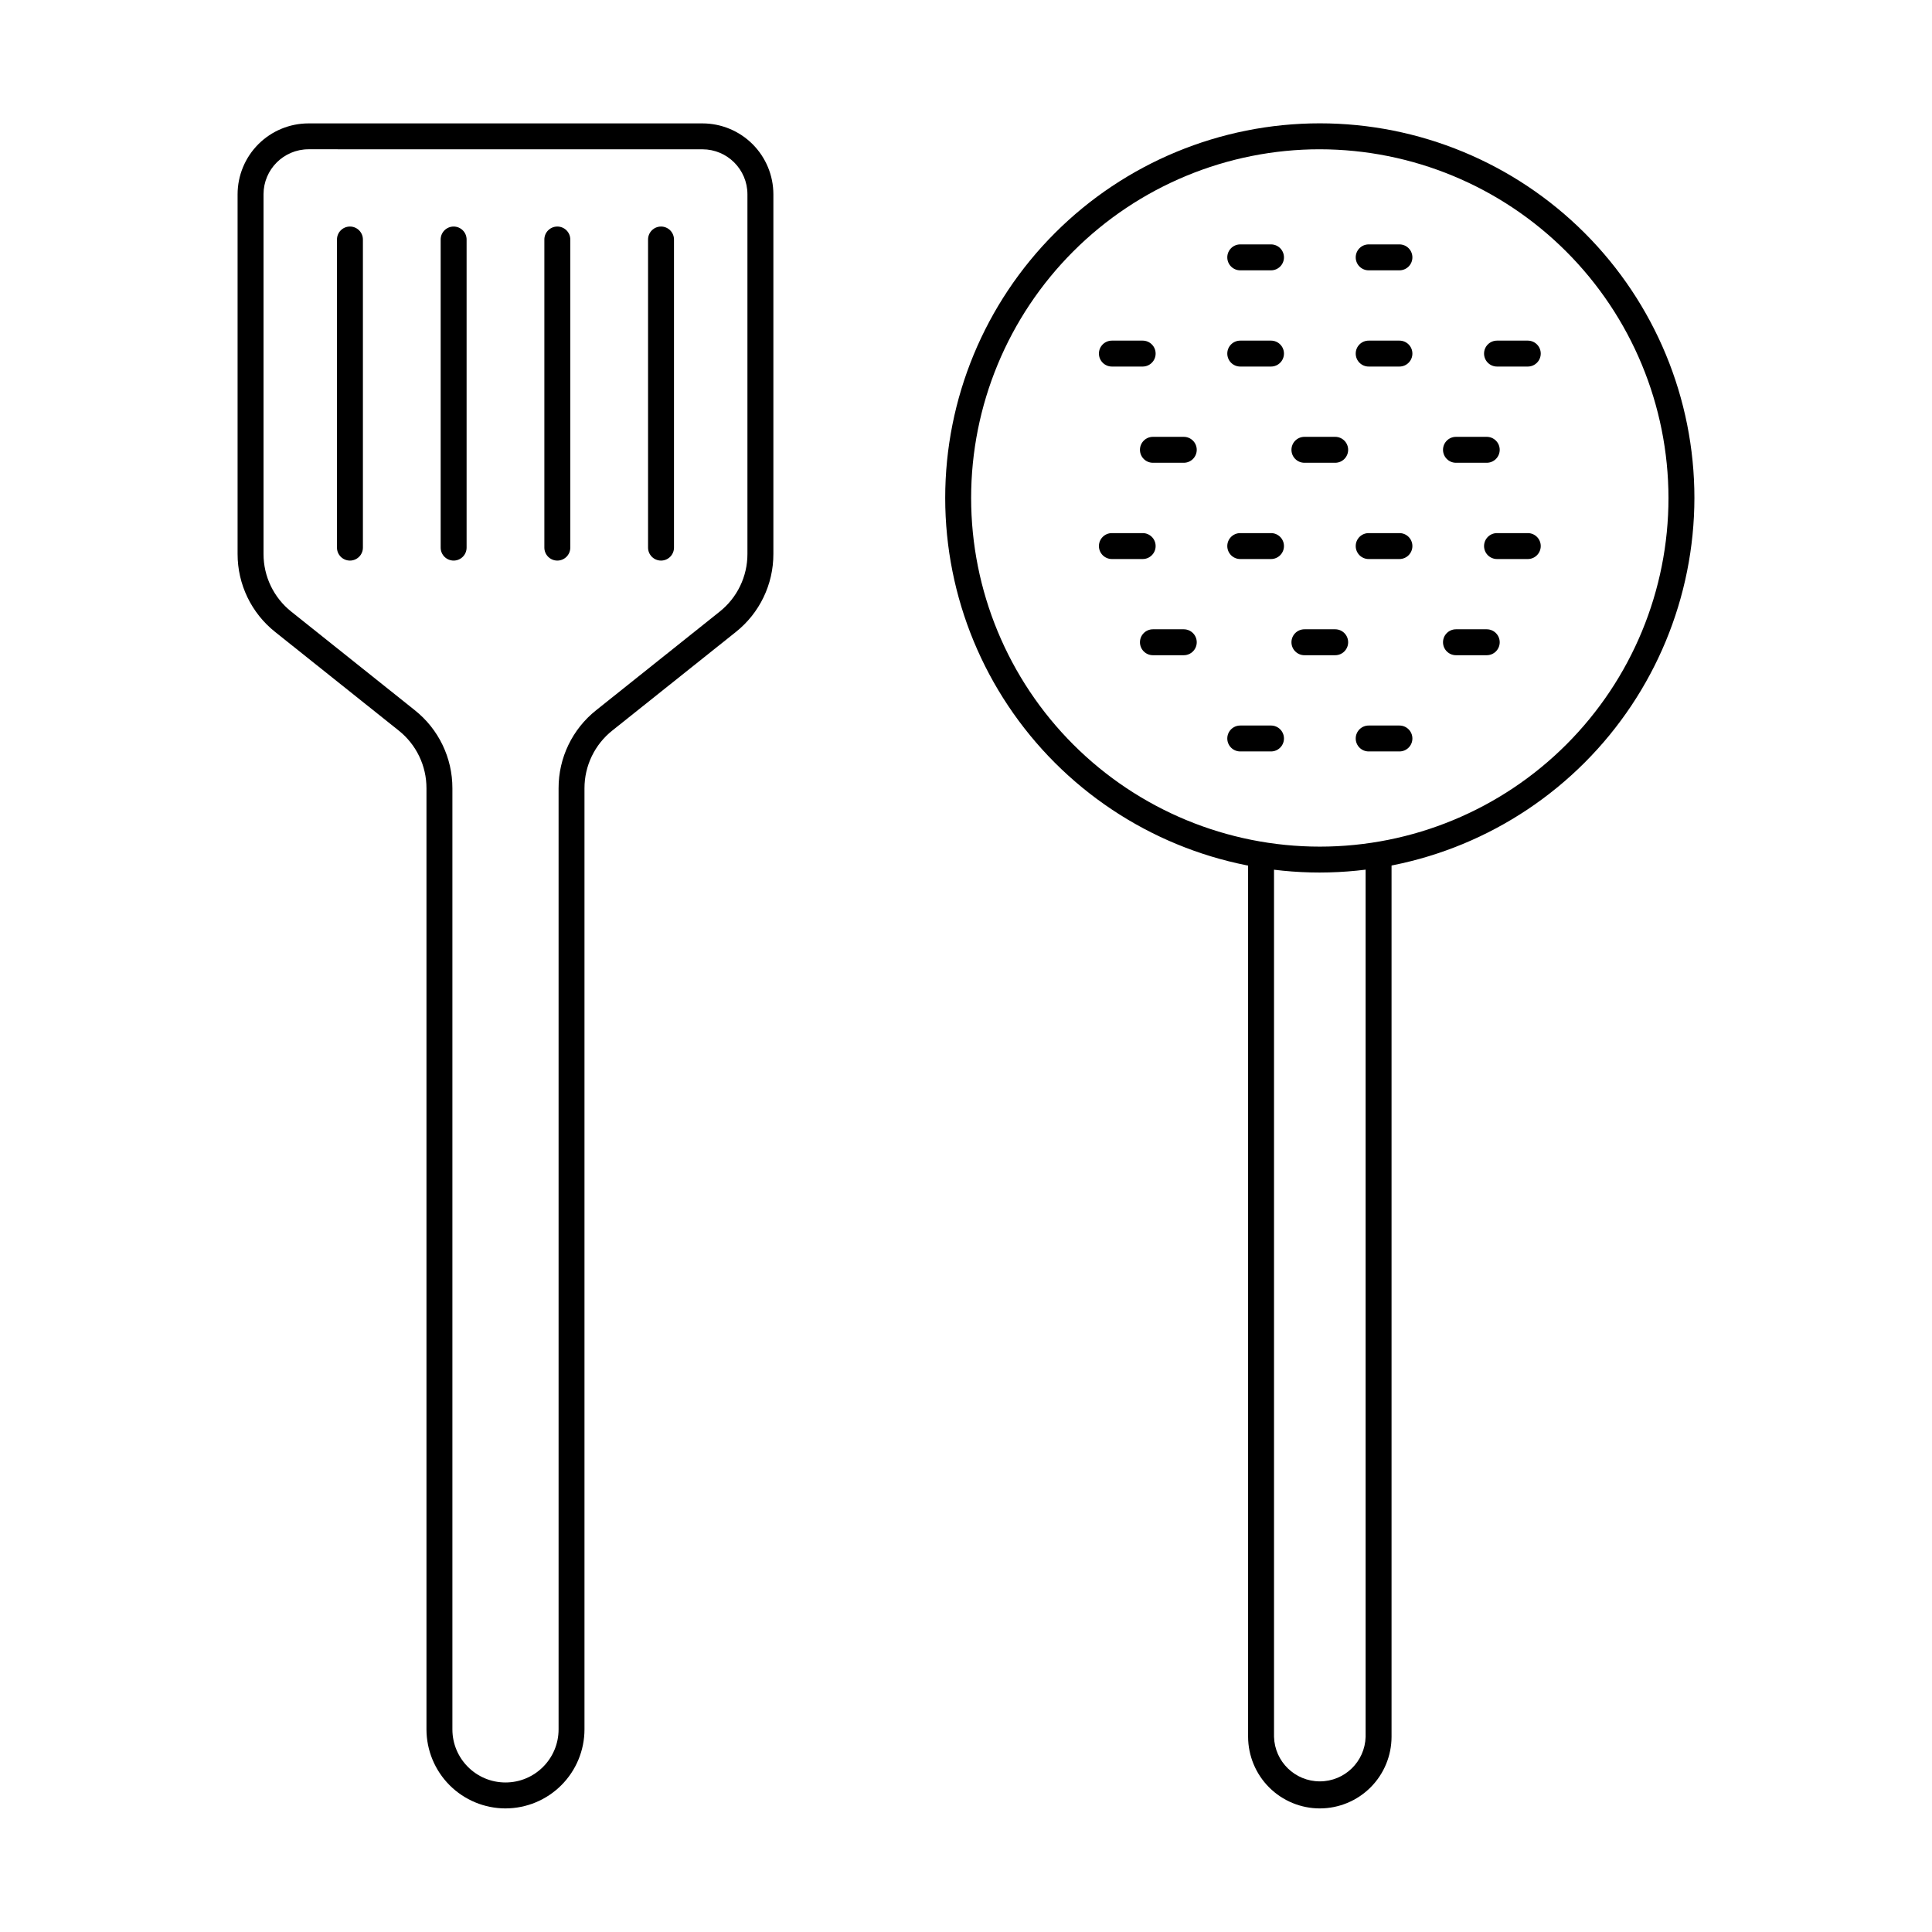 <?xml version="1.0" encoding="UTF-8"?>
<!-- Uploaded to: SVG Find, www.svgrepo.com, Generator: SVG Find Mixer Tools -->
<svg fill="#000000" width="800px" height="800px" version="1.1" viewBox="144 144 512 512" xmlns="http://www.w3.org/2000/svg">
 <g>
  <path d="m277.96 623.25c-5.551-0.008-10.875-2.215-14.801-6.141s-6.133-9.25-6.141-14.801v-249.4c0.016-5.969-2.703-11.613-7.375-15.32l-32.715-26.105-0.004-0.004c-6.309-5.008-9.98-12.629-9.961-20.688v-95.309c0.008-4.981 1.988-9.754 5.508-13.273s8.293-5.5 13.27-5.508h104.43c4.981 0.008 9.754 1.988 13.273 5.508s5.5 8.293 5.508 13.273v95.32c0.02 8.055-3.652 15.68-9.961 20.688l-32.715 26.105h-0.004c-4.672 3.711-7.391 9.355-7.379 15.32v249.39c-0.004 5.551-2.211 10.871-6.137 14.797-3.922 3.926-9.242 6.137-14.793 6.144zm-52.215-439.69h0.004c-6.57 0.016-11.895 5.336-11.91 11.906v95.332c-0.016 5.961 2.703 11.602 7.375 15.309l32.711 26.105v0.004c6.312 5.004 9.984 12.629 9.965 20.688v249.4c0 7.773 6.301 14.07 14.07 14.07s14.07-6.297 14.07-14.07v-249.4c-0.023-8.059 3.648-15.68 9.957-20.688l32.711-26.105v-0.004c4.676-3.707 7.394-9.352 7.379-15.32v-95.309c-0.012-6.574-5.336-11.898-11.91-11.91z"/>
  <path d="m236.74 292.56c-1.898 0-3.438-1.539-3.438-3.434v-81.656c0-1.895 1.539-3.434 3.438-3.434 1.895 0 3.434 1.539 3.434 3.434v81.656c0 1.895-1.539 3.434-3.434 3.434z"/>
  <path d="m264.22 292.56c-1.898 0-3.438-1.539-3.438-3.434v-81.656c0-1.895 1.539-3.434 3.438-3.434 1.895 0 3.434 1.539 3.434 3.434v81.656c0 1.895-1.539 3.434-3.434 3.434z"/>
  <path d="m291.7 292.56c-1.898 0-3.438-1.539-3.438-3.434v-81.656c0-1.895 1.539-3.434 3.438-3.434 1.895 0 3.434 1.539 3.434 3.434v81.656c0 1.895-1.539 3.434-3.434 3.434z"/>
  <path d="m319.18 292.56c-1.898 0-3.438-1.539-3.438-3.434v-81.656c0-1.895 1.539-3.434 3.438-3.434 1.895 0 3.434 1.539 3.434 3.434v81.656c0 1.895-1.539 3.434-3.434 3.434z"/>
  <path d="m493.79 623.25c-5.039 0-9.871-1.996-13.438-5.555s-5.578-8.383-5.594-13.422v-234.56h6.871v234.56c0.18 6.574 5.562 11.809 12.137 11.809 6.578 0 11.957-5.234 12.137-11.809v-234.56h6.871v234.56c-0.012 5.031-2.012 9.855-5.57 13.41-3.559 3.559-8.383 5.559-13.414 5.566z"/>
  <path d="m493.77 375.23c-26.328 0-51.578-10.457-70.199-29.07-18.617-18.617-29.078-43.867-29.082-70.199 0-26.328 10.457-51.578 29.074-70.199 18.617-18.617 43.867-29.078 70.195-29.078 26.332 0 51.582 10.457 70.199 29.074 18.617 18.617 29.078 43.867 29.078 70.199-0.031 26.316-10.496 51.547-29.105 70.16-18.609 18.609-43.84 29.078-70.16 29.113zm0-191.67c-24.508-0.004-48.012 9.73-65.34 27.059-17.332 17.328-27.07 40.832-27.07 65.34 0 24.508 9.734 48.012 27.062 65.34 17.328 17.332 40.832 27.066 65.34 27.066 24.508 0 48.012-9.734 65.34-27.066 17.332-17.328 27.066-40.832 27.062-65.34-0.031-24.496-9.773-47.98-27.094-65.301-17.32-17.32-40.805-27.066-65.301-27.098z"/>
  <path d="m480.83 215.64h-8.152c-1.898 0-3.434-1.535-3.434-3.434 0-1.898 1.535-3.438 3.434-3.438h8.152c1.898 0 3.434 1.539 3.434 3.438 0 1.898-1.535 3.434-3.434 3.434z"/>
  <path d="m514.85 215.64h-8.137c-1.898 0-3.434-1.535-3.434-3.434 0-1.898 1.535-3.438 3.434-3.438h8.152c1.898 0 3.434 1.539 3.434 3.438 0 1.898-1.535 3.434-3.434 3.434z"/>
  <path d="m446.82 241.14h-8.156c-1.898 0-3.438-1.539-3.438-3.438 0-1.895 1.539-3.434 3.438-3.434h8.156c1.898 0 3.434 1.539 3.434 3.434 0 1.898-1.535 3.438-3.434 3.438z"/>
  <path d="m480.83 241.14h-8.152c-1.898 0-3.434-1.539-3.434-3.438 0-1.895 1.535-3.434 3.434-3.434h8.152c1.898 0 3.434 1.539 3.434 3.434 0 1.898-1.535 3.438-3.434 3.438z"/>
  <path d="m514.85 241.14h-8.137c-1.898 0-3.434-1.539-3.434-3.438 0-1.895 1.535-3.434 3.434-3.434h8.152c1.898 0 3.434 1.539 3.434 3.434 0 1.898-1.535 3.438-3.434 3.438z"/>
  <path d="m548.88 241.14h-8.152c-1.898 0-3.438-1.539-3.438-3.438 0-1.895 1.539-3.434 3.438-3.434h8.152c1.895 0 3.434 1.539 3.434 3.434 0 1.898-1.539 3.438-3.434 3.438z"/>
  <path d="m457.71 266.64h-8.176c-1.895 0-3.434-1.539-3.434-3.438 0-1.895 1.539-3.434 3.434-3.434h8.176c1.898 0 3.438 1.539 3.438 3.434 0 1.898-1.539 3.438-3.438 3.438z"/>
  <path d="m497.84 266.64h-8.152c-1.898 0-3.438-1.539-3.438-3.438 0-1.895 1.539-3.434 3.438-3.434h8.152c1.895 0 3.434 1.539 3.434 3.434 0 1.898-1.539 3.438-3.434 3.438z"/>
  <path d="m538 266.64h-8.152c-1.895 0-3.434-1.539-3.434-3.438 0-1.895 1.539-3.434 3.434-3.434h8.152c1.898 0 3.438 1.539 3.438 3.434 0 1.898-1.539 3.438-3.438 3.438z"/>
  <path d="m446.82 292.15h-8.156c-1.898 0-3.438-1.539-3.438-3.438 0-1.898 1.539-3.434 3.438-3.434h8.156c1.898 0 3.434 1.535 3.434 3.434 0 1.898-1.535 3.438-3.434 3.438z"/>
  <path d="m480.83 292.15h-8.152c-1.898 0-3.434-1.539-3.434-3.438 0-1.898 1.535-3.434 3.434-3.434h8.152c1.898 0 3.434 1.535 3.434 3.434 0 1.898-1.535 3.438-3.434 3.438z"/>
  <path d="m514.85 292.15h-8.137c-1.898 0-3.434-1.539-3.434-3.438 0-1.898 1.535-3.434 3.434-3.434h8.152c1.898 0 3.434 1.535 3.434 3.434 0 1.898-1.535 3.438-3.434 3.438z"/>
  <path d="m548.88 292.15h-8.152c-1.898 0-3.438-1.539-3.438-3.438 0-1.898 1.539-3.434 3.438-3.434h8.152c1.895 0 3.434 1.535 3.434 3.434 0 1.898-1.539 3.438-3.434 3.438z"/>
  <path d="m457.71 317.64h-8.176c-1.895 0-3.434-1.539-3.434-3.438 0-1.895 1.539-3.434 3.434-3.434h8.176c1.898 0 3.438 1.539 3.438 3.434 0 1.898-1.539 3.438-3.438 3.438z"/>
  <path d="m497.84 317.64h-8.152c-1.898 0-3.438-1.539-3.438-3.438 0-1.895 1.539-3.434 3.438-3.434h8.152c1.895 0 3.434 1.539 3.434 3.434 0 1.898-1.539 3.438-3.434 3.438z"/>
  <path d="m538 317.64h-8.152c-1.895 0-3.434-1.539-3.434-3.438 0-1.895 1.539-3.434 3.434-3.434h8.152c1.898 0 3.438 1.539 3.438 3.434 0 1.898-1.539 3.438-3.438 3.438z"/>
  <path d="m480.83 343.14h-8.152c-1.898 0-3.434-1.535-3.434-3.434 0-1.898 1.535-3.434 3.434-3.434h8.152c1.898 0 3.434 1.535 3.434 3.434 0 1.898-1.535 3.434-3.434 3.434z"/>
  <path d="m514.85 343.14h-8.137c-1.898 0-3.434-1.535-3.434-3.434 0-1.898 1.535-3.434 3.434-3.434h8.152c1.898 0 3.434 1.535 3.434 3.434 0 1.898-1.535 3.434-3.434 3.434z"/>
 </g>
</svg>